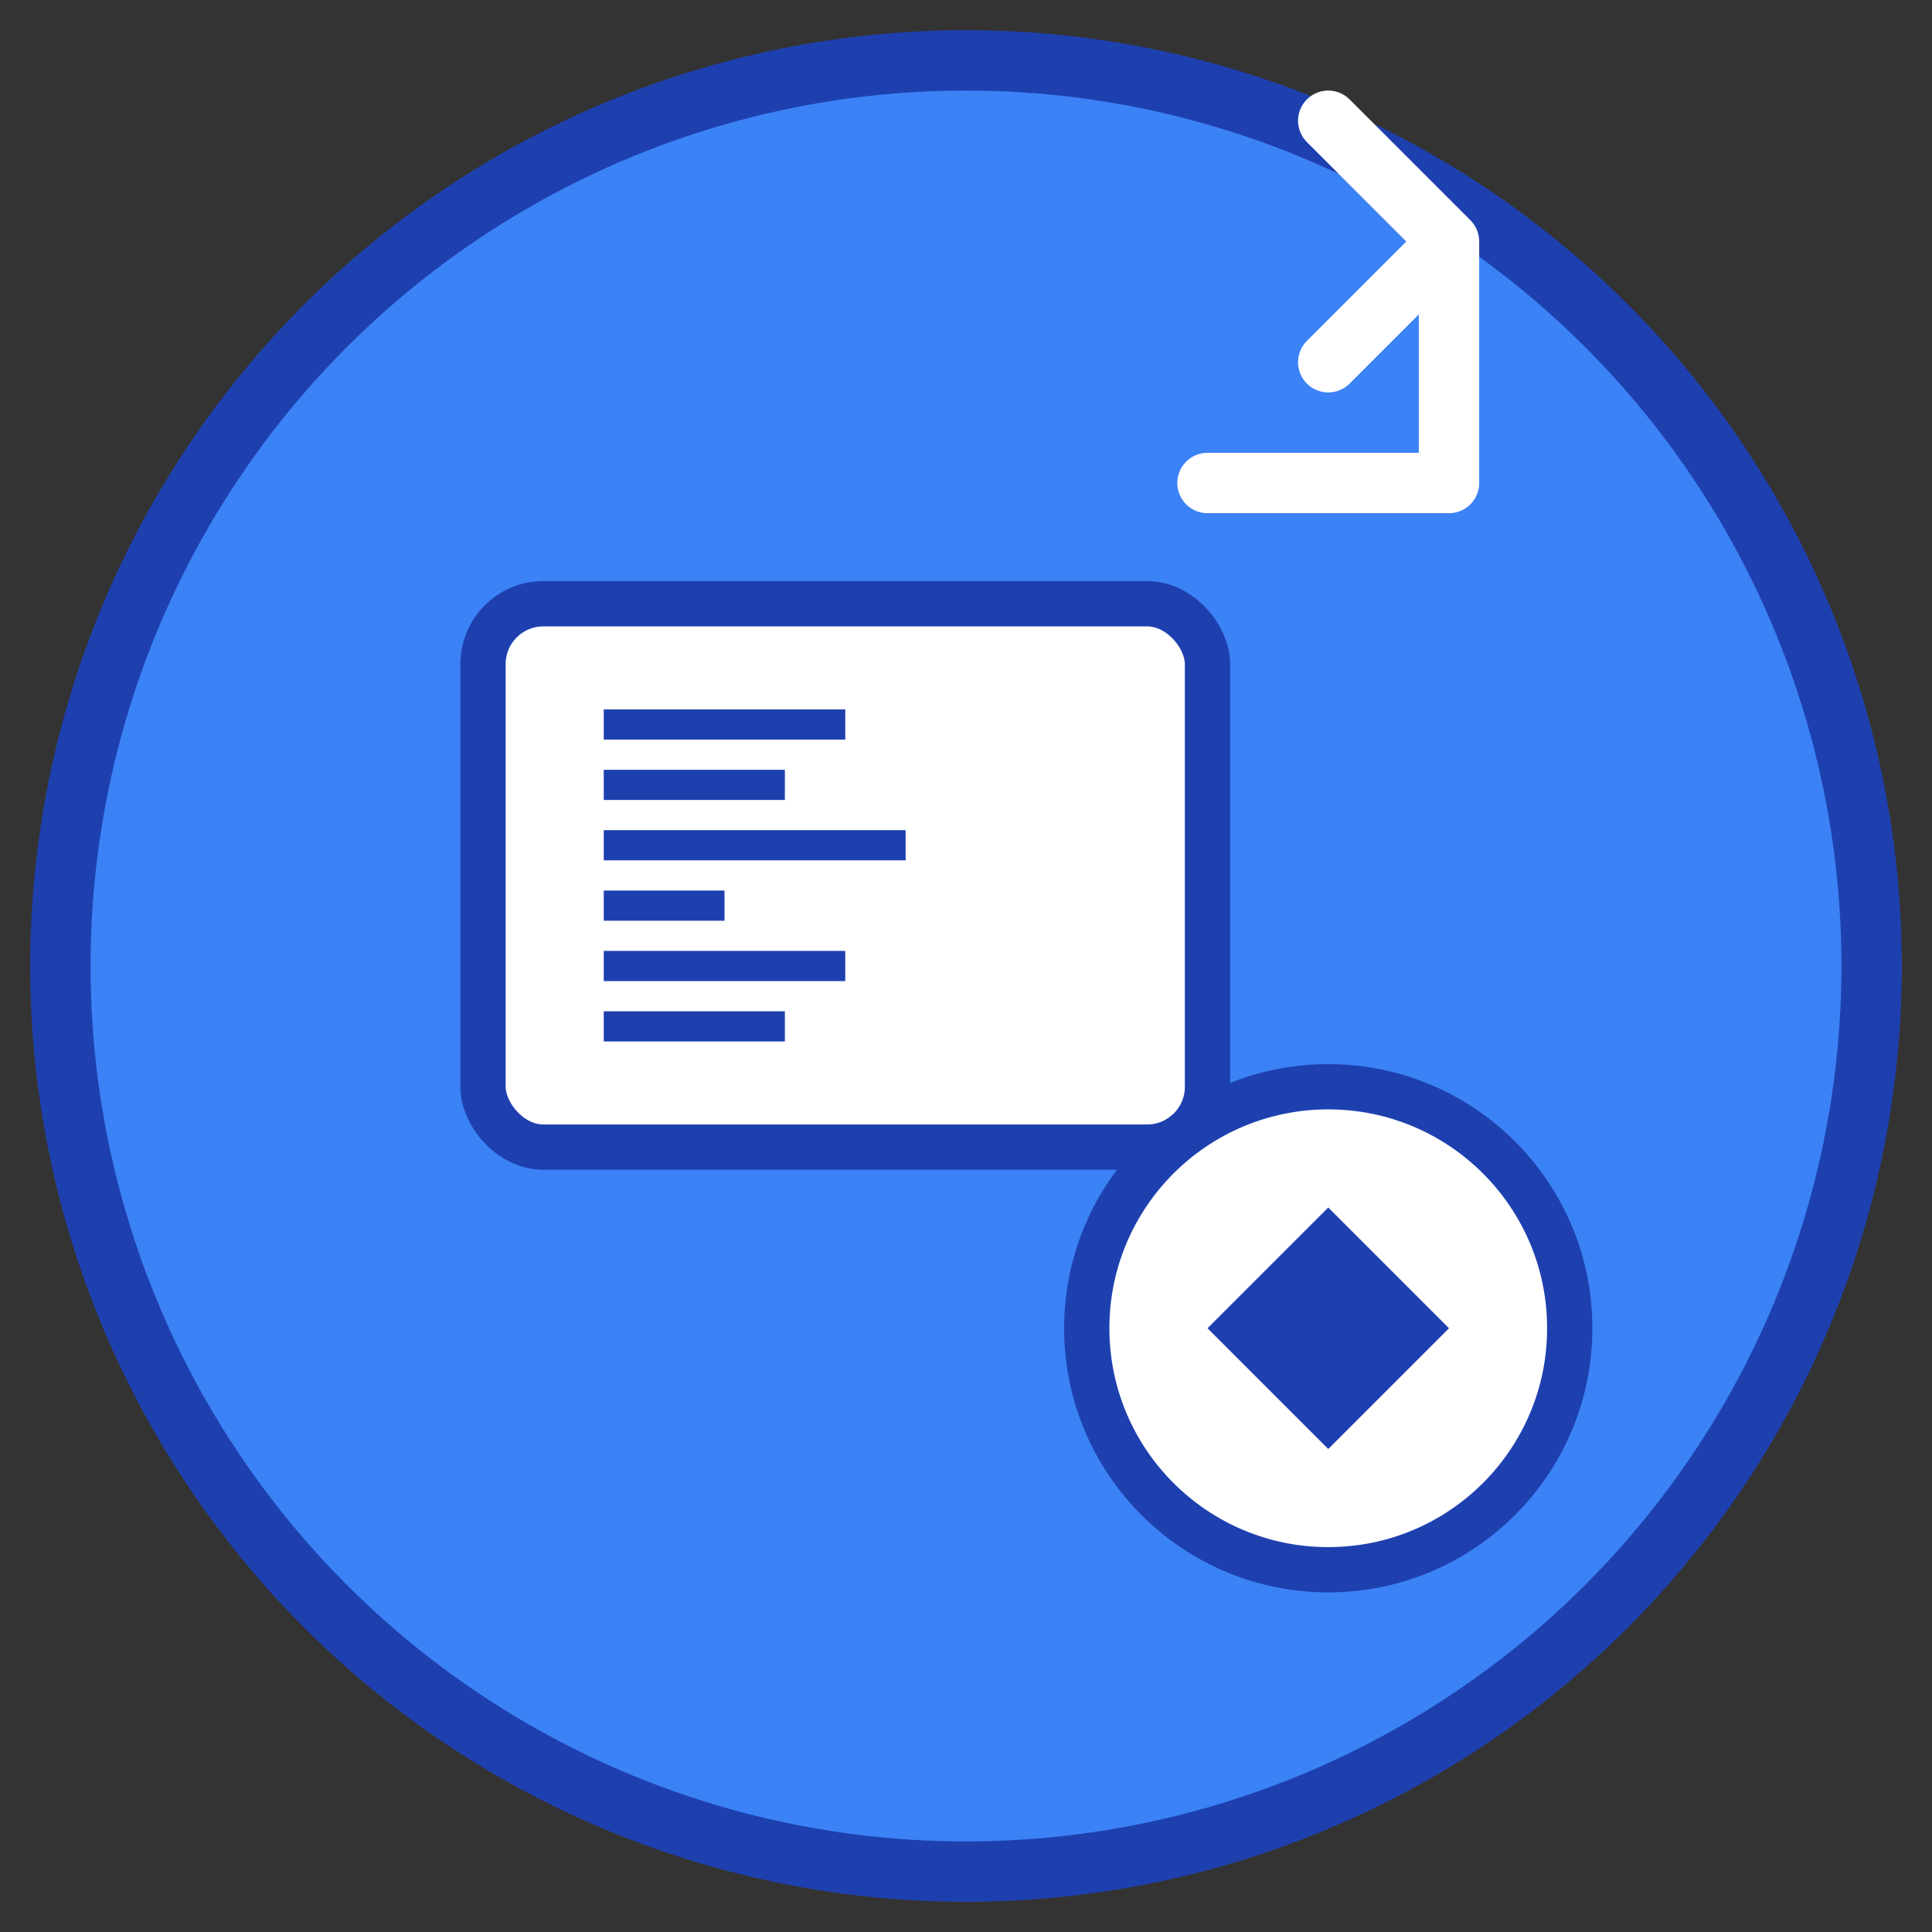 <svg width="64" height="64" viewBox="0 0 64 64" fill="none" xmlns="http://www.w3.org/2000/svg">
    <rect x="0" y="0" width="64" height="64" fill="#333333" stroke="none"/>
    <!-- Background circle -->
    <circle cx="32" cy="32" r="30" fill="#3B82F6" stroke="#1E40AF" stroke-width="2" />

    <!-- Image frame -->
    <rect x="16" y="20" width="24" height="18" rx="2" fill="white" stroke="#1E40AF"
        stroke-width="1.5" />

    <!-- Image content (simple lines representing an image) -->
    <line x1="20" y1="24" x2="28" y2="24" stroke="#1E40AF" stroke-width="1" />
    <line x1="20" y1="26" x2="26" y2="26" stroke="#1E40AF" stroke-width="1" />
    <line x1="20" y1="28" x2="30" y2="28" stroke="#1E40AF" stroke-width="1" />
    <line x1="20" y1="30" x2="24" y2="30" stroke="#1E40AF" stroke-width="1" />
    <line x1="20" y1="32" x2="28" y2="32" stroke="#1E40AF" stroke-width="1" />
    <line x1="20" y1="34" x2="26" y2="34" stroke="#1E40AF" stroke-width="1" />

    <!-- Rotation arrow -->
    <path d="M40 16 L48 16 L48 8 M44 12 L48 8 L44 4" stroke="white" stroke-width="2"
        stroke-linecap="round" stroke-linejoin="round" fill="none" />

    <!-- Rotation indicator circle -->
    <circle cx="44" cy="44" r="8" fill="white" stroke="#1E40AF" stroke-width="1.5" />
    <path d="M40 44 L44 40 L48 44 L44 48 Z" fill="#1E40AF" />
</svg>